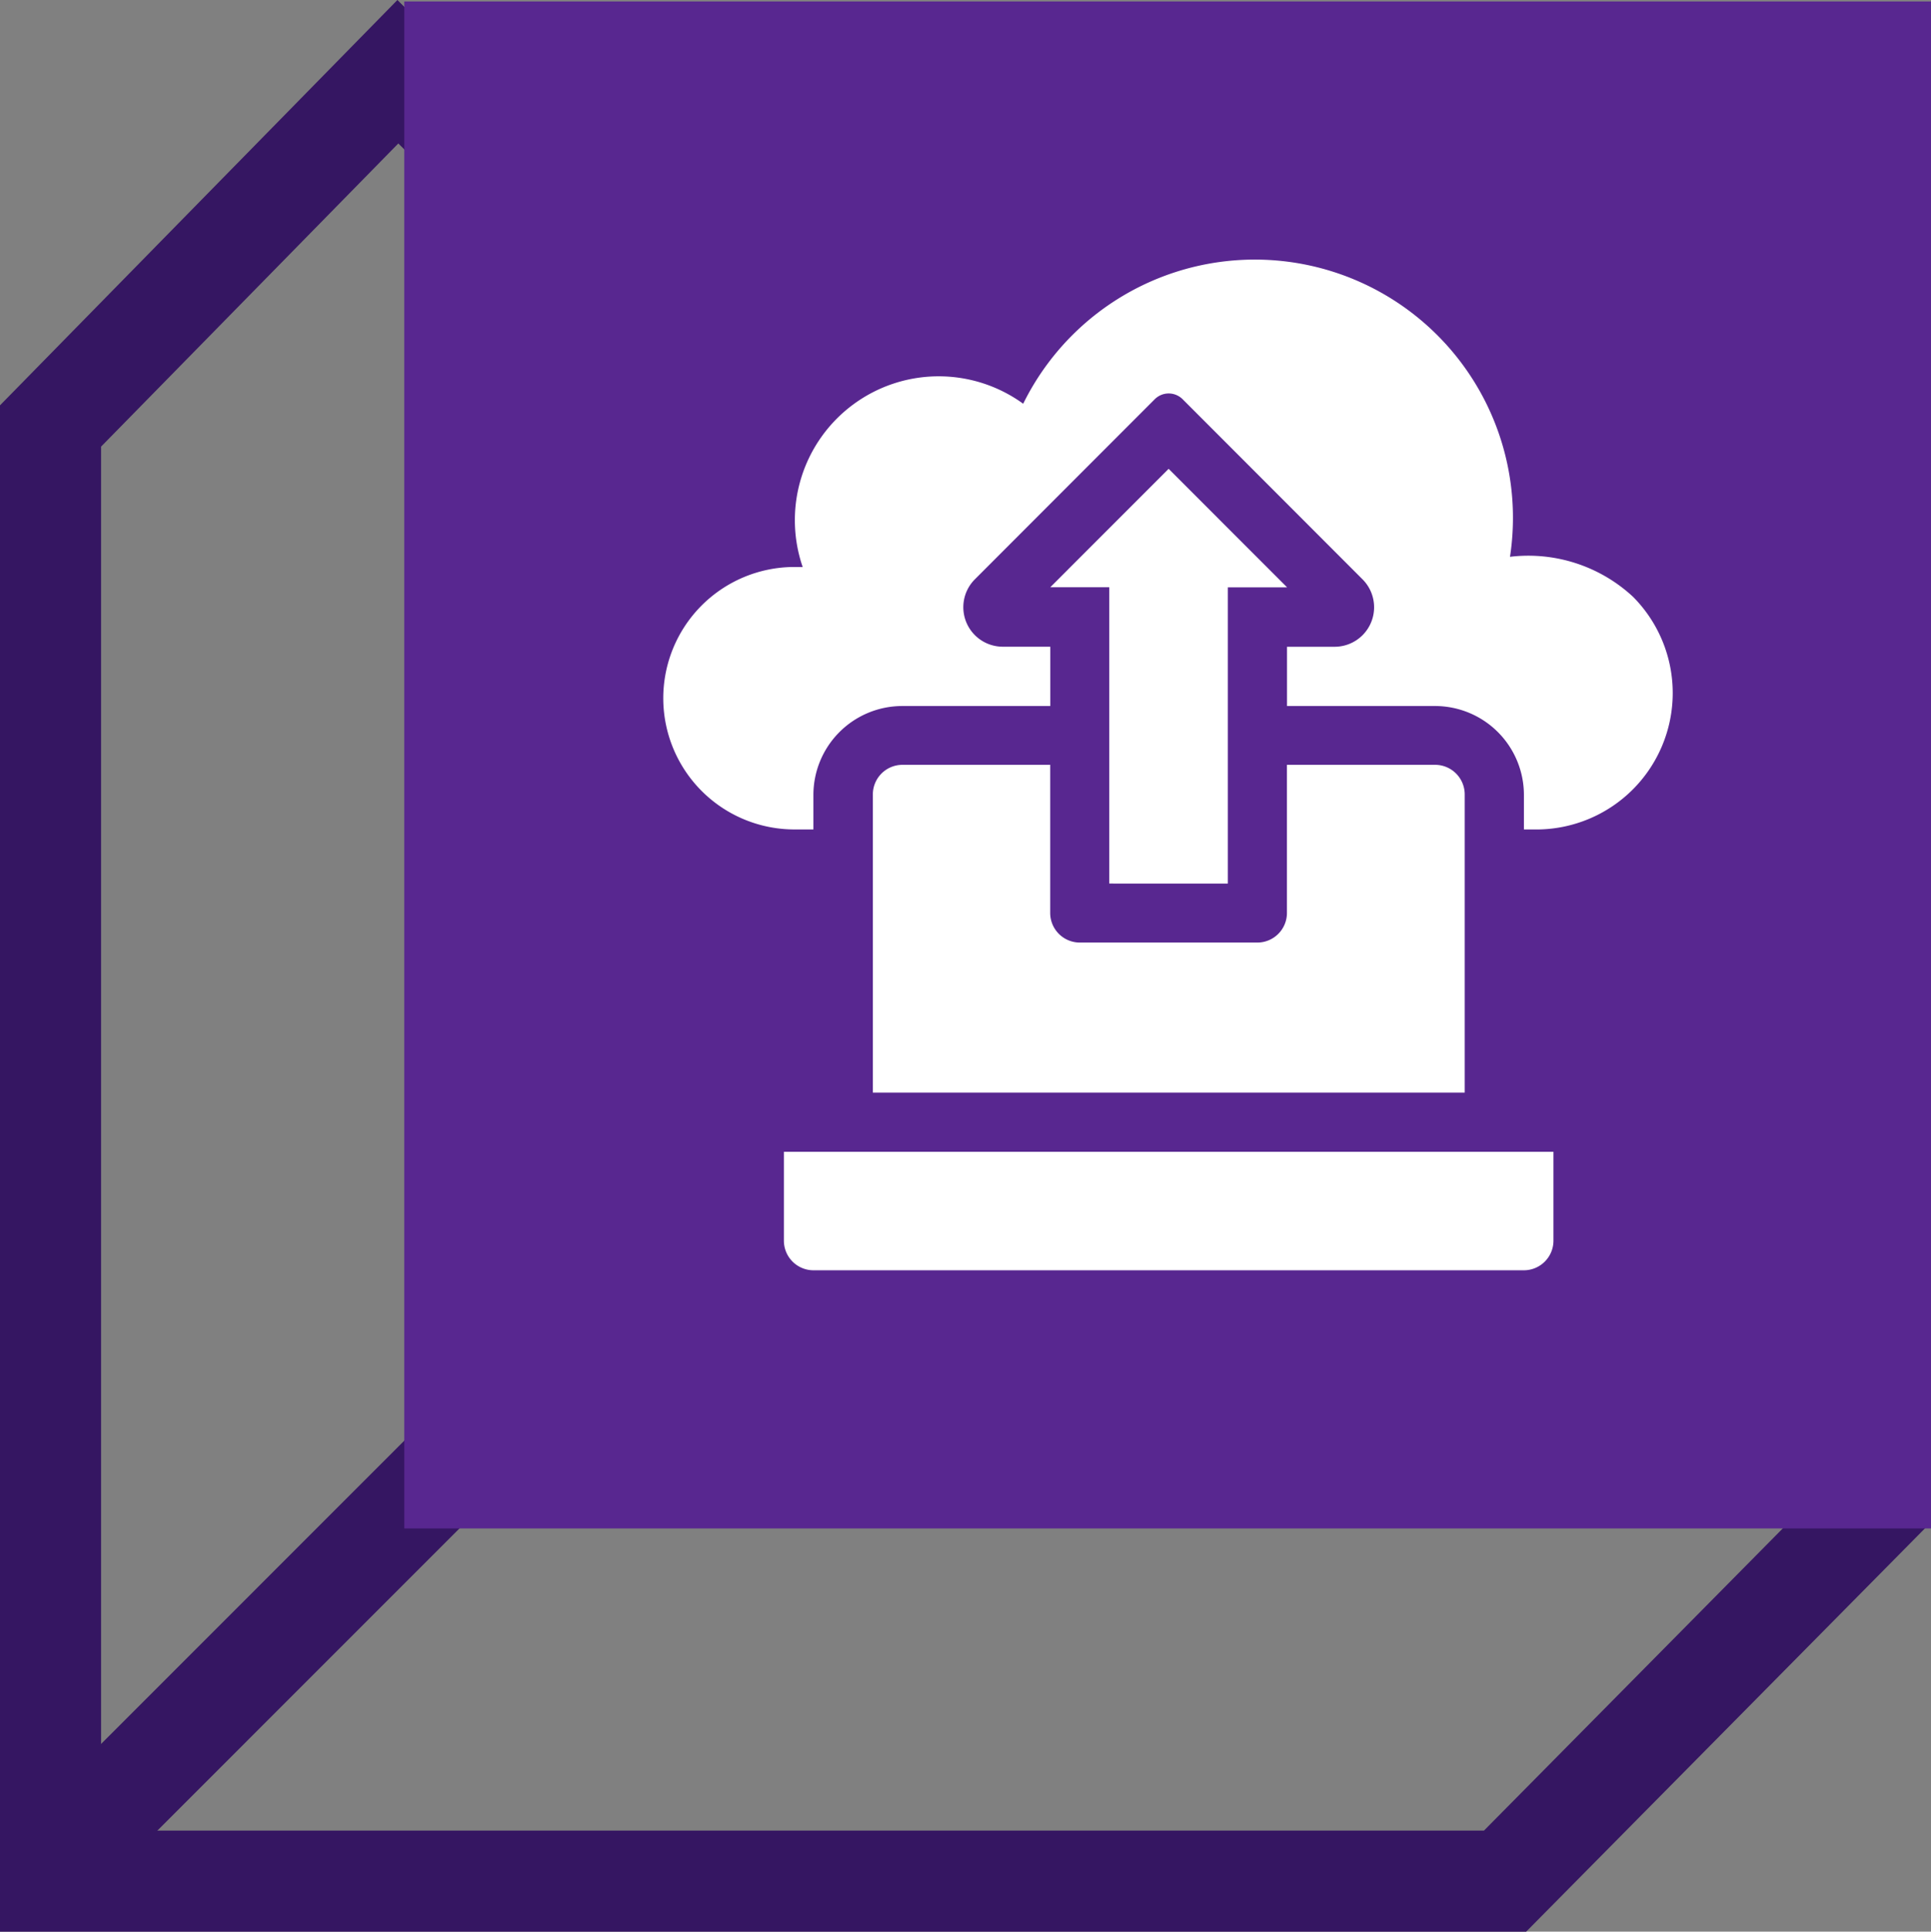 <?xml version="1.0" encoding="utf-8"?>
<svg xmlns="http://www.w3.org/2000/svg" id="Group_4519" data-name="Group 4519" width="76.423" height="76.439" viewBox="0 0 76.423 76.439">
  <rect x="0" y="0" width="76.423" height="76.439" fill="#808080" stroke="none"/>
  <line id="Line_192" data-name="Line 192" y1="17.854" x2="17.852" transform="translate(3.071 54.916)" fill="none" stroke="#351662" stroke-width="4"/>
  <g id="Path_3318" data-name="Path 3318" transform="translate(9.979 30.053)" fill="none">
    <path d="M-9.979-14.013,5.749-30.053l60.634,60.3L50.422,46.388h-60.4Z" stroke="none"/>
    <path d="M 5.785 -24.376 L -5.979 -12.379 L -5.979 42.388 L 48.752 42.388 L 60.734 30.272 L 5.785 -24.376 M 5.749 -30.053 L 66.383 30.248 L 50.422 46.388 L -9.979 46.388 L -9.979 -14.013 L 5.749 -30.053 Z" stroke="none" fill="#351662"/>
  </g>
  <rect id="Rectangle_941" data-name="Rectangle 941" width="60.424" height="60.424" transform="translate(16 0.06)" fill="#582790"/>
  <g id="_002-backup" data-name="002-backup" transform="translate(26.212 10.277)">
    <path id="Path_3408" data-name="Path 3408" d="M61.524,455.517a1.172,1.172,0,0,0,1.171,1.172H90.81a1.172,1.172,0,0,0,1.171-1.172V452H61.524Z" transform="translate(-56.712 -416.698)" fill="#fff"/>
    <path id="Path_3409" data-name="Path 3409" d="M38.416,13.337a6.091,6.091,0,0,0-4.867-1.58A10.217,10.217,0,0,0,14.283,5.7,5.693,5.693,0,0,0,5.556,12.16H5.193a5.193,5.193,0,1,0,.077,10.386h.71V21.179A3.52,3.52,0,0,1,9.5,17.662h5.855V15.315H13.471a1.563,1.563,0,0,1-1.1-2.668l7.12-7.127a.78.78,0,0,1,1.1,0l7.122,7.129a1.563,1.563,0,0,1-1.105,2.668H24.724v2.345h5.861A3.52,3.52,0,0,1,34.1,21.179v1.368h.5A5.4,5.4,0,0,0,38.416,13.337Z" transform="translate(0 0)" fill="#fff"/>
    <path id="Path_3410" data-name="Path 3410" d="M203.591,122.413V110.69h2.345L201.249,106l-4.685,4.687H198.9v11.725Z" transform="translate(-181.21 -97.725)" fill="#fff"/>
    <path id="Path_3411" data-name="Path 3411" d="M107.7,256a1.172,1.172,0,0,0-1.171,1.172v11.8h23.424v-11.8A1.172,1.172,0,0,0,128.776,256h-5.859v5.861a1.172,1.172,0,0,1-1.171,1.172h-7.027a1.172,1.172,0,0,1-1.171-1.172V256Z" transform="translate(-98.196 -236.011)" fill="#fff"/>
  </g>
</svg>